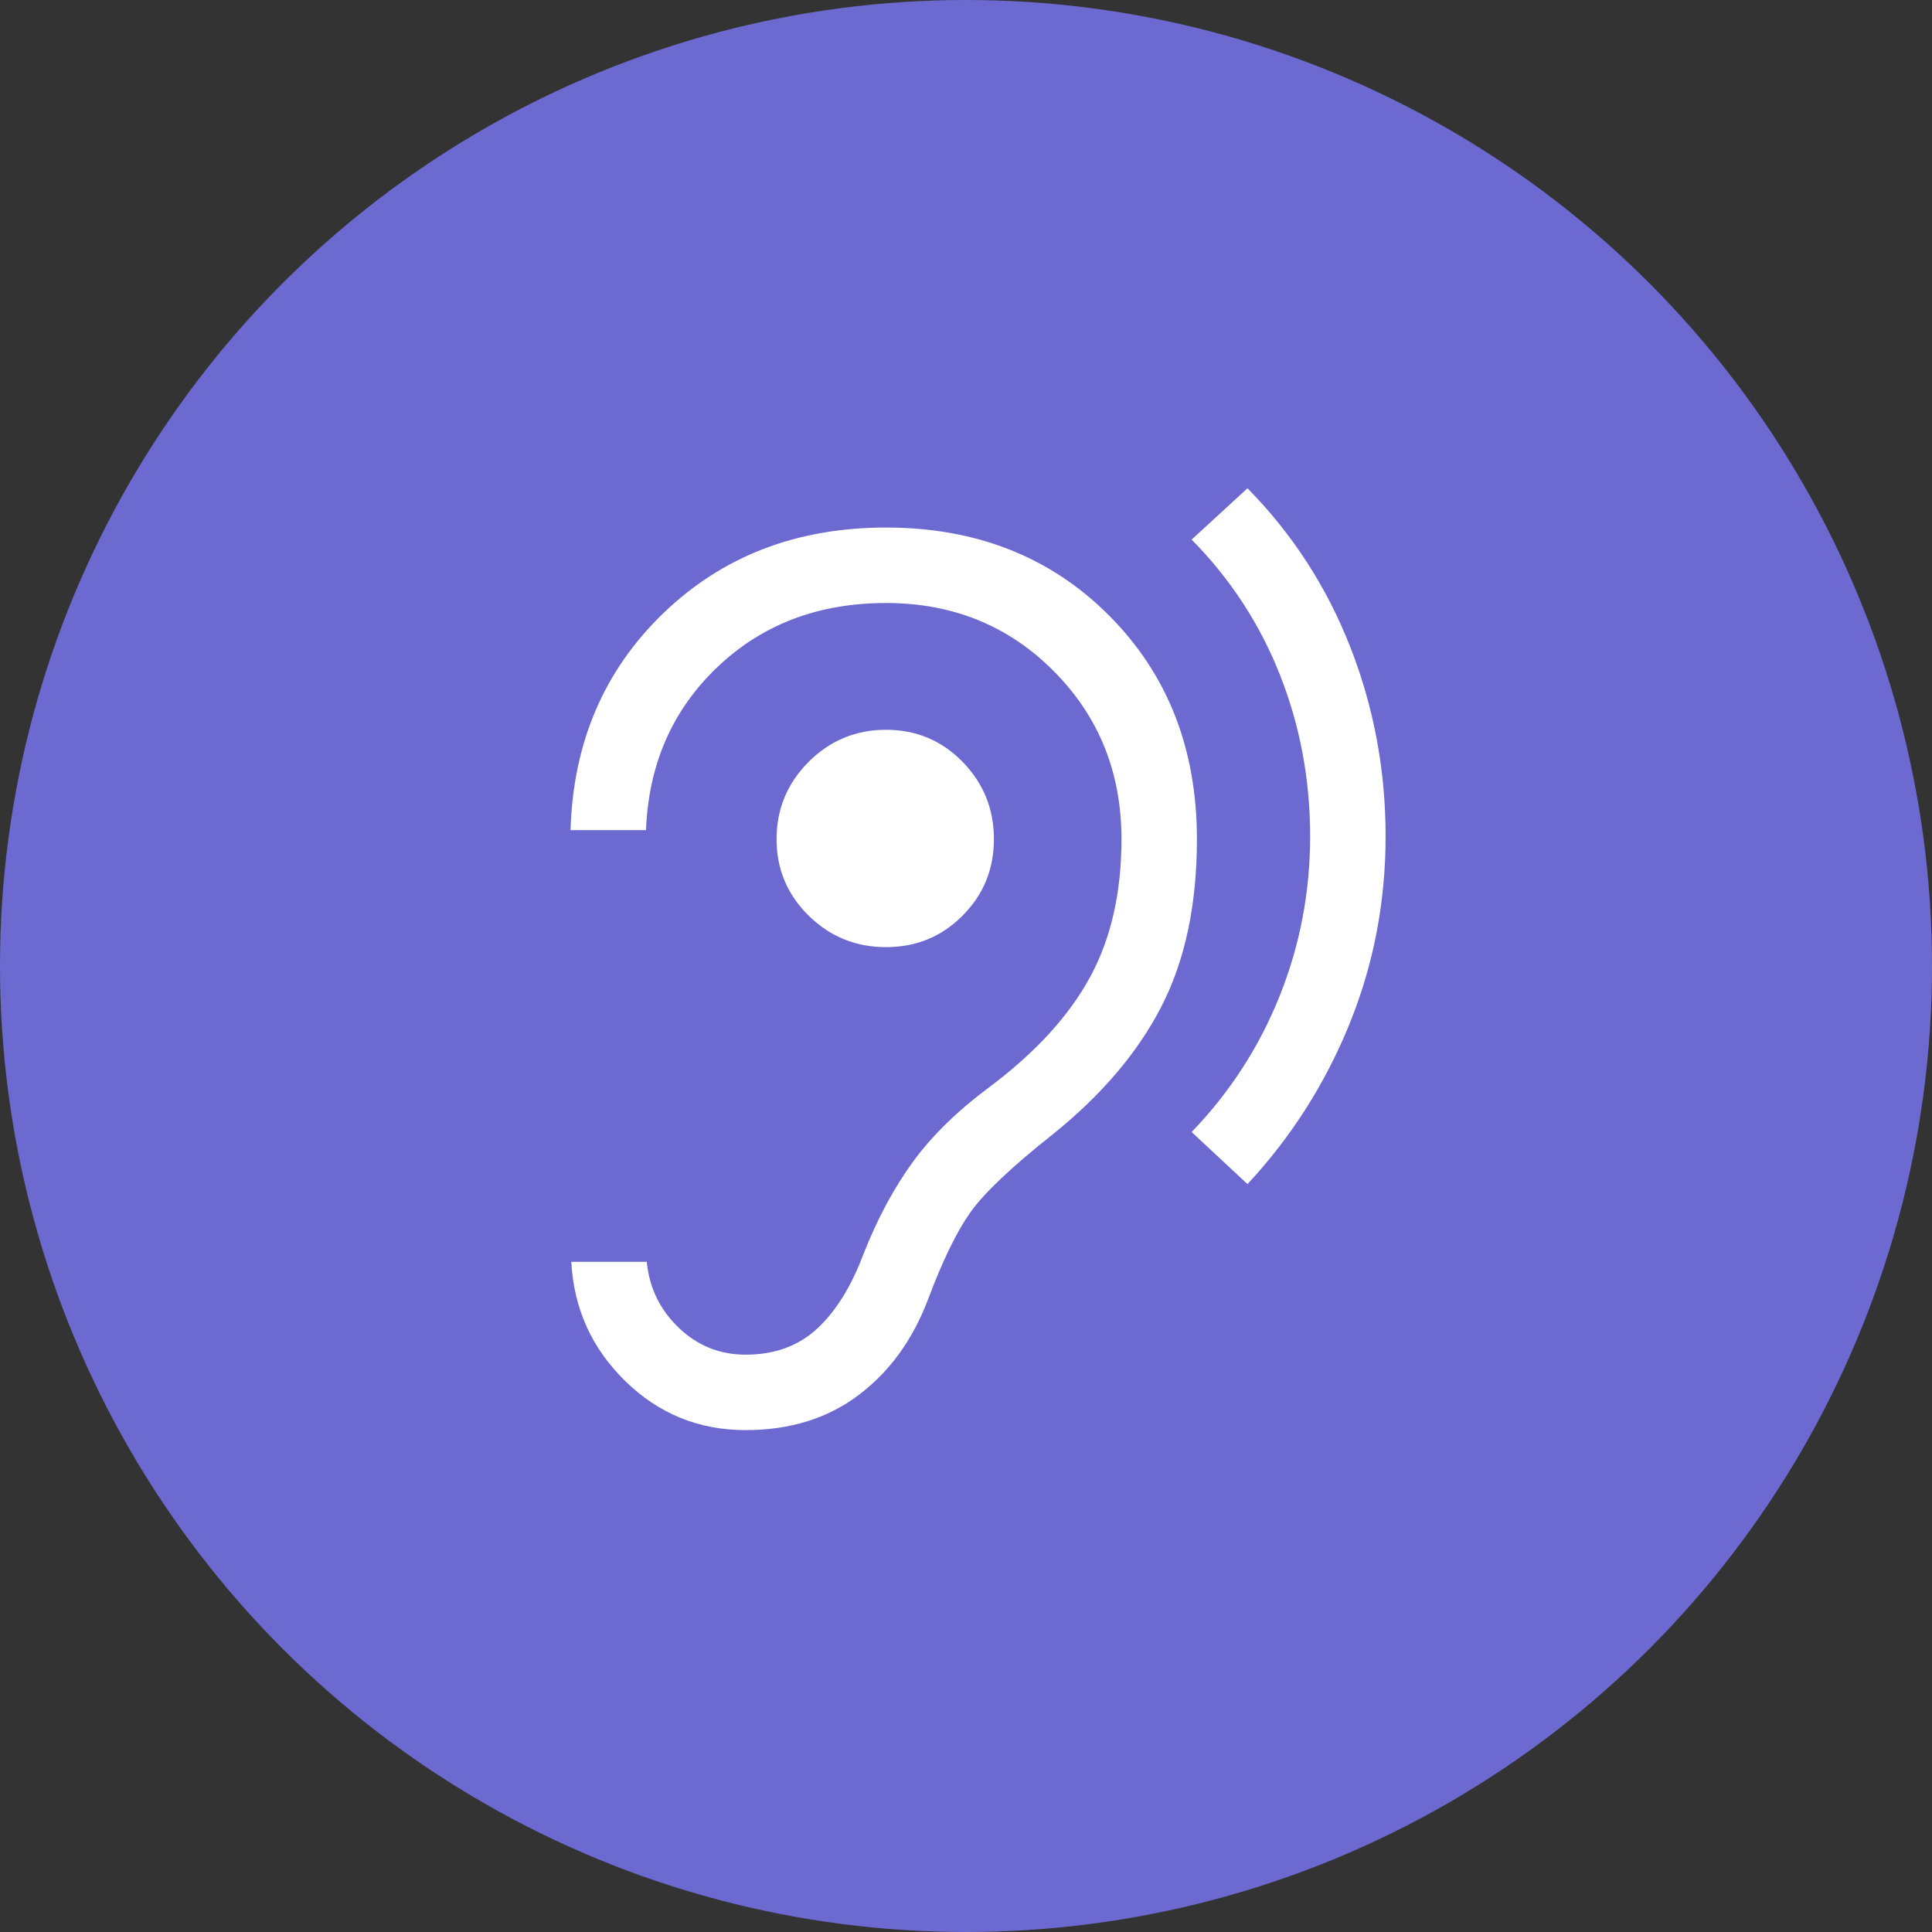 <svg width="80" height="80" viewBox="0 0 80 80" fill="none" xmlns="http://www.w3.org/2000/svg">
<rect x="0" y="0" width="80" height="80" fill="#333333" stroke="none"/>
<circle cx="40" cy="40" r="40" fill="#6C6AD1"/>
<path d="M30.875 59.218C32.708 59.218 34.268 58.734 35.555 57.765C36.841 56.797 37.802 55.468 38.438 53.781C39.031 52.198 39.612 51.005 40.18 50.203C40.747 49.401 41.885 48.323 43.594 46.969C45.615 45.344 47.115 43.578 48.094 41.672C49.073 39.766 49.562 37.458 49.562 34.75C49.562 31.01 48.351 27.924 45.929 25.492C43.508 23.06 40.427 21.844 36.688 21.844C32.989 21.844 29.914 23.029 27.461 25.398C25.008 27.768 23.729 30.76 23.625 34.375H26.75C26.854 31.656 27.836 29.409 29.695 27.633C31.555 25.857 33.886 24.969 36.688 24.969C39.448 24.969 41.763 25.909 43.633 27.789C45.503 29.669 46.438 31.989 46.438 34.75C46.438 36.958 46.005 38.859 45.141 40.453C44.276 42.047 42.906 43.552 41.031 44.968C39.677 45.968 38.604 47.01 37.813 48.094C37.021 49.177 36.333 50.458 35.75 51.937C35.25 53.271 34.612 54.297 33.836 55.016C33.06 55.734 32.073 56.094 30.875 56.094C29.802 56.094 28.878 55.721 28.102 54.976C27.326 54.232 26.886 53.323 26.781 52.25H23.656C23.761 54.188 24.505 55.833 25.89 57.187C27.276 58.541 28.938 59.218 30.875 59.218ZM51.656 49.031C53.458 47.094 54.862 44.893 55.867 42.43C56.872 39.966 57.375 37.364 57.375 34.625C57.375 31.896 56.888 29.286 55.914 26.797C54.94 24.307 53.521 22.114 51.656 20.218L49.344 22.344C50.948 23.969 52.167 25.836 53 27.945C53.833 30.055 54.25 32.281 54.25 34.625C54.25 36.938 53.828 39.146 52.984 41.25C52.141 43.354 50.927 45.229 49.344 46.875L51.656 49.031ZM36.688 39.219C37.938 39.219 38.995 38.784 39.859 37.914C40.724 37.044 41.156 35.989 41.156 34.75C41.156 33.5 40.724 32.432 39.859 31.547C38.995 30.662 37.938 30.219 36.688 30.219C35.438 30.219 34.37 30.662 33.484 31.547C32.599 32.432 32.156 33.5 32.156 34.75C32.156 35.989 32.599 37.044 33.484 37.914C34.37 38.784 35.438 39.219 36.688 39.219Z" fill="white"/>
</svg>
